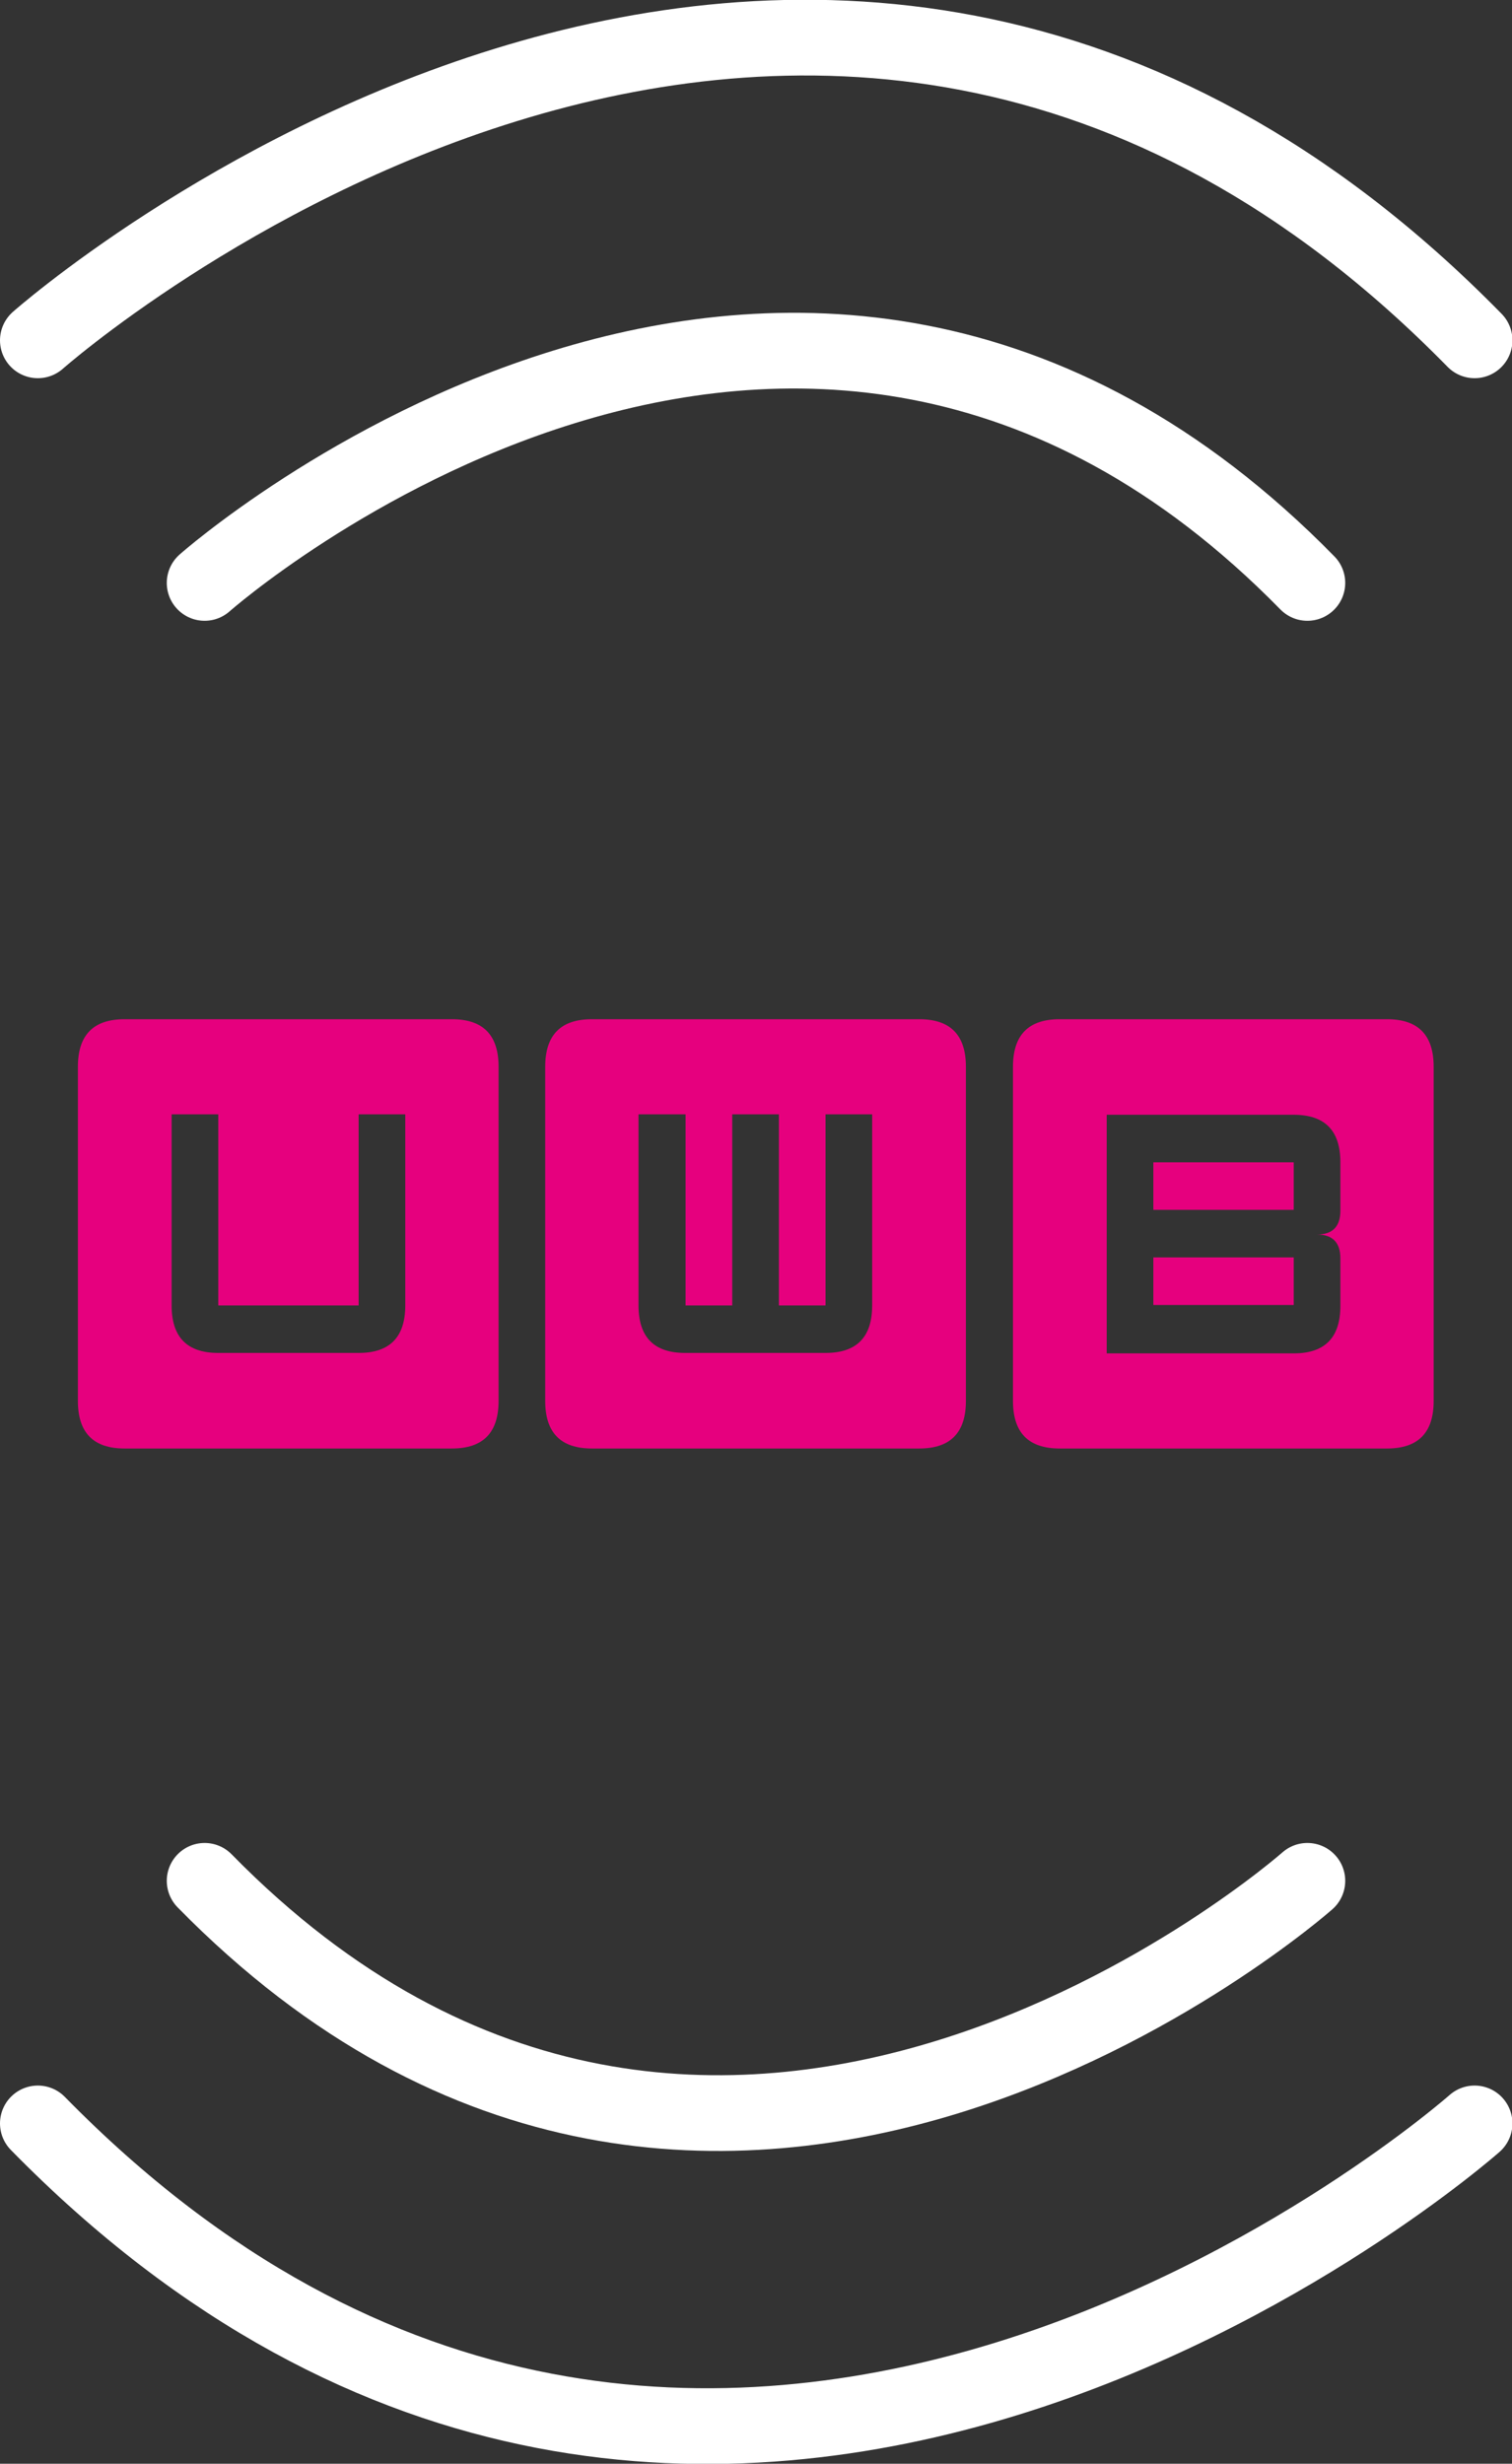 <svg xmlns="http://www.w3.org/2000/svg" id="Livello_2" viewBox="0 0 34.36 55.96"><rect x="0" y="0" width="34.36" height="55.96" fill="#333333" stroke="none"/><defs><style>.cls-1{fill:none;stroke:#fff;stroke-linecap:round;stroke-miterlimit:10;stroke-width:1.72px;}.cls-2{fill:#e6007e;}</style></defs><g id="Page2"><g><g><path class="cls-2" d="M11.33,24.23v7.59c0,.72-.35,1.08-1.06,1.08H2.83c-.71,0-1.06-.36-1.06-1.08v-7.59c0-.72,.35-1.08,1.06-1.08h7.44c.71,0,1.06,.36,1.06,1.08Zm-2.12,5.42v-4.34h-1.06v4.34h-3.19v-4.34h-1.06v4.34c0,.72,.35,1.08,1.06,1.08h3.19c.71,0,1.06-.36,1.06-1.08Z"></path><path class="cls-2" d="M21.95,24.23v7.59c0,.72-.35,1.08-1.06,1.08h-7.44c-.71,0-1.06-.36-1.06-1.08v-7.59c0-.72,.35-1.08,1.06-1.08h7.44c.71,0,1.06,.36,1.06,1.08Zm-7.44,1.08v4.34c0,.72,.35,1.08,1.06,1.08h3.19c.71,0,1.06-.36,1.06-1.08v-4.34h-1.06v4.34h-1.06v-4.34h-1.06v4.34h-1.06v-4.34h-1.06Z"></path><path class="cls-2" d="M32.58,24.23v7.59c0,.72-.35,1.08-1.06,1.08h-7.44c-.71,0-1.06-.36-1.06-1.08v-7.59c0-.72,.35-1.08,1.06-1.08h7.44c.71,0,1.06,.36,1.06,1.08Zm-2.12,3.25v-1.08c0-.72-.35-1.08-1.06-1.08h-4.25v5.42h4.25c.71,0,1.06-.36,1.06-1.08v-1.08c0-.36-.18-.54-.53-.54,.35,0,.53-.18,.53-.54Zm-4.25,0v-1.08h3.19v1.08h-3.19Zm3.19,1.08v1.08h-3.19v-1.08h3.19Z"></path></g><g><path class="cls-1" d="M4.65,13.24s13.42-11.87,25.06,0"></path><path class="cls-1" d="M.86,7.73s17.48-15.47,32.65,0"></path></g><g><path class="cls-1" d="M29.71,42.72s-13.42,11.87-25.06,0"></path><path class="cls-1" d="M33.51,48.23s-17.48,15.47-32.65,0"></path></g></g></g></svg>